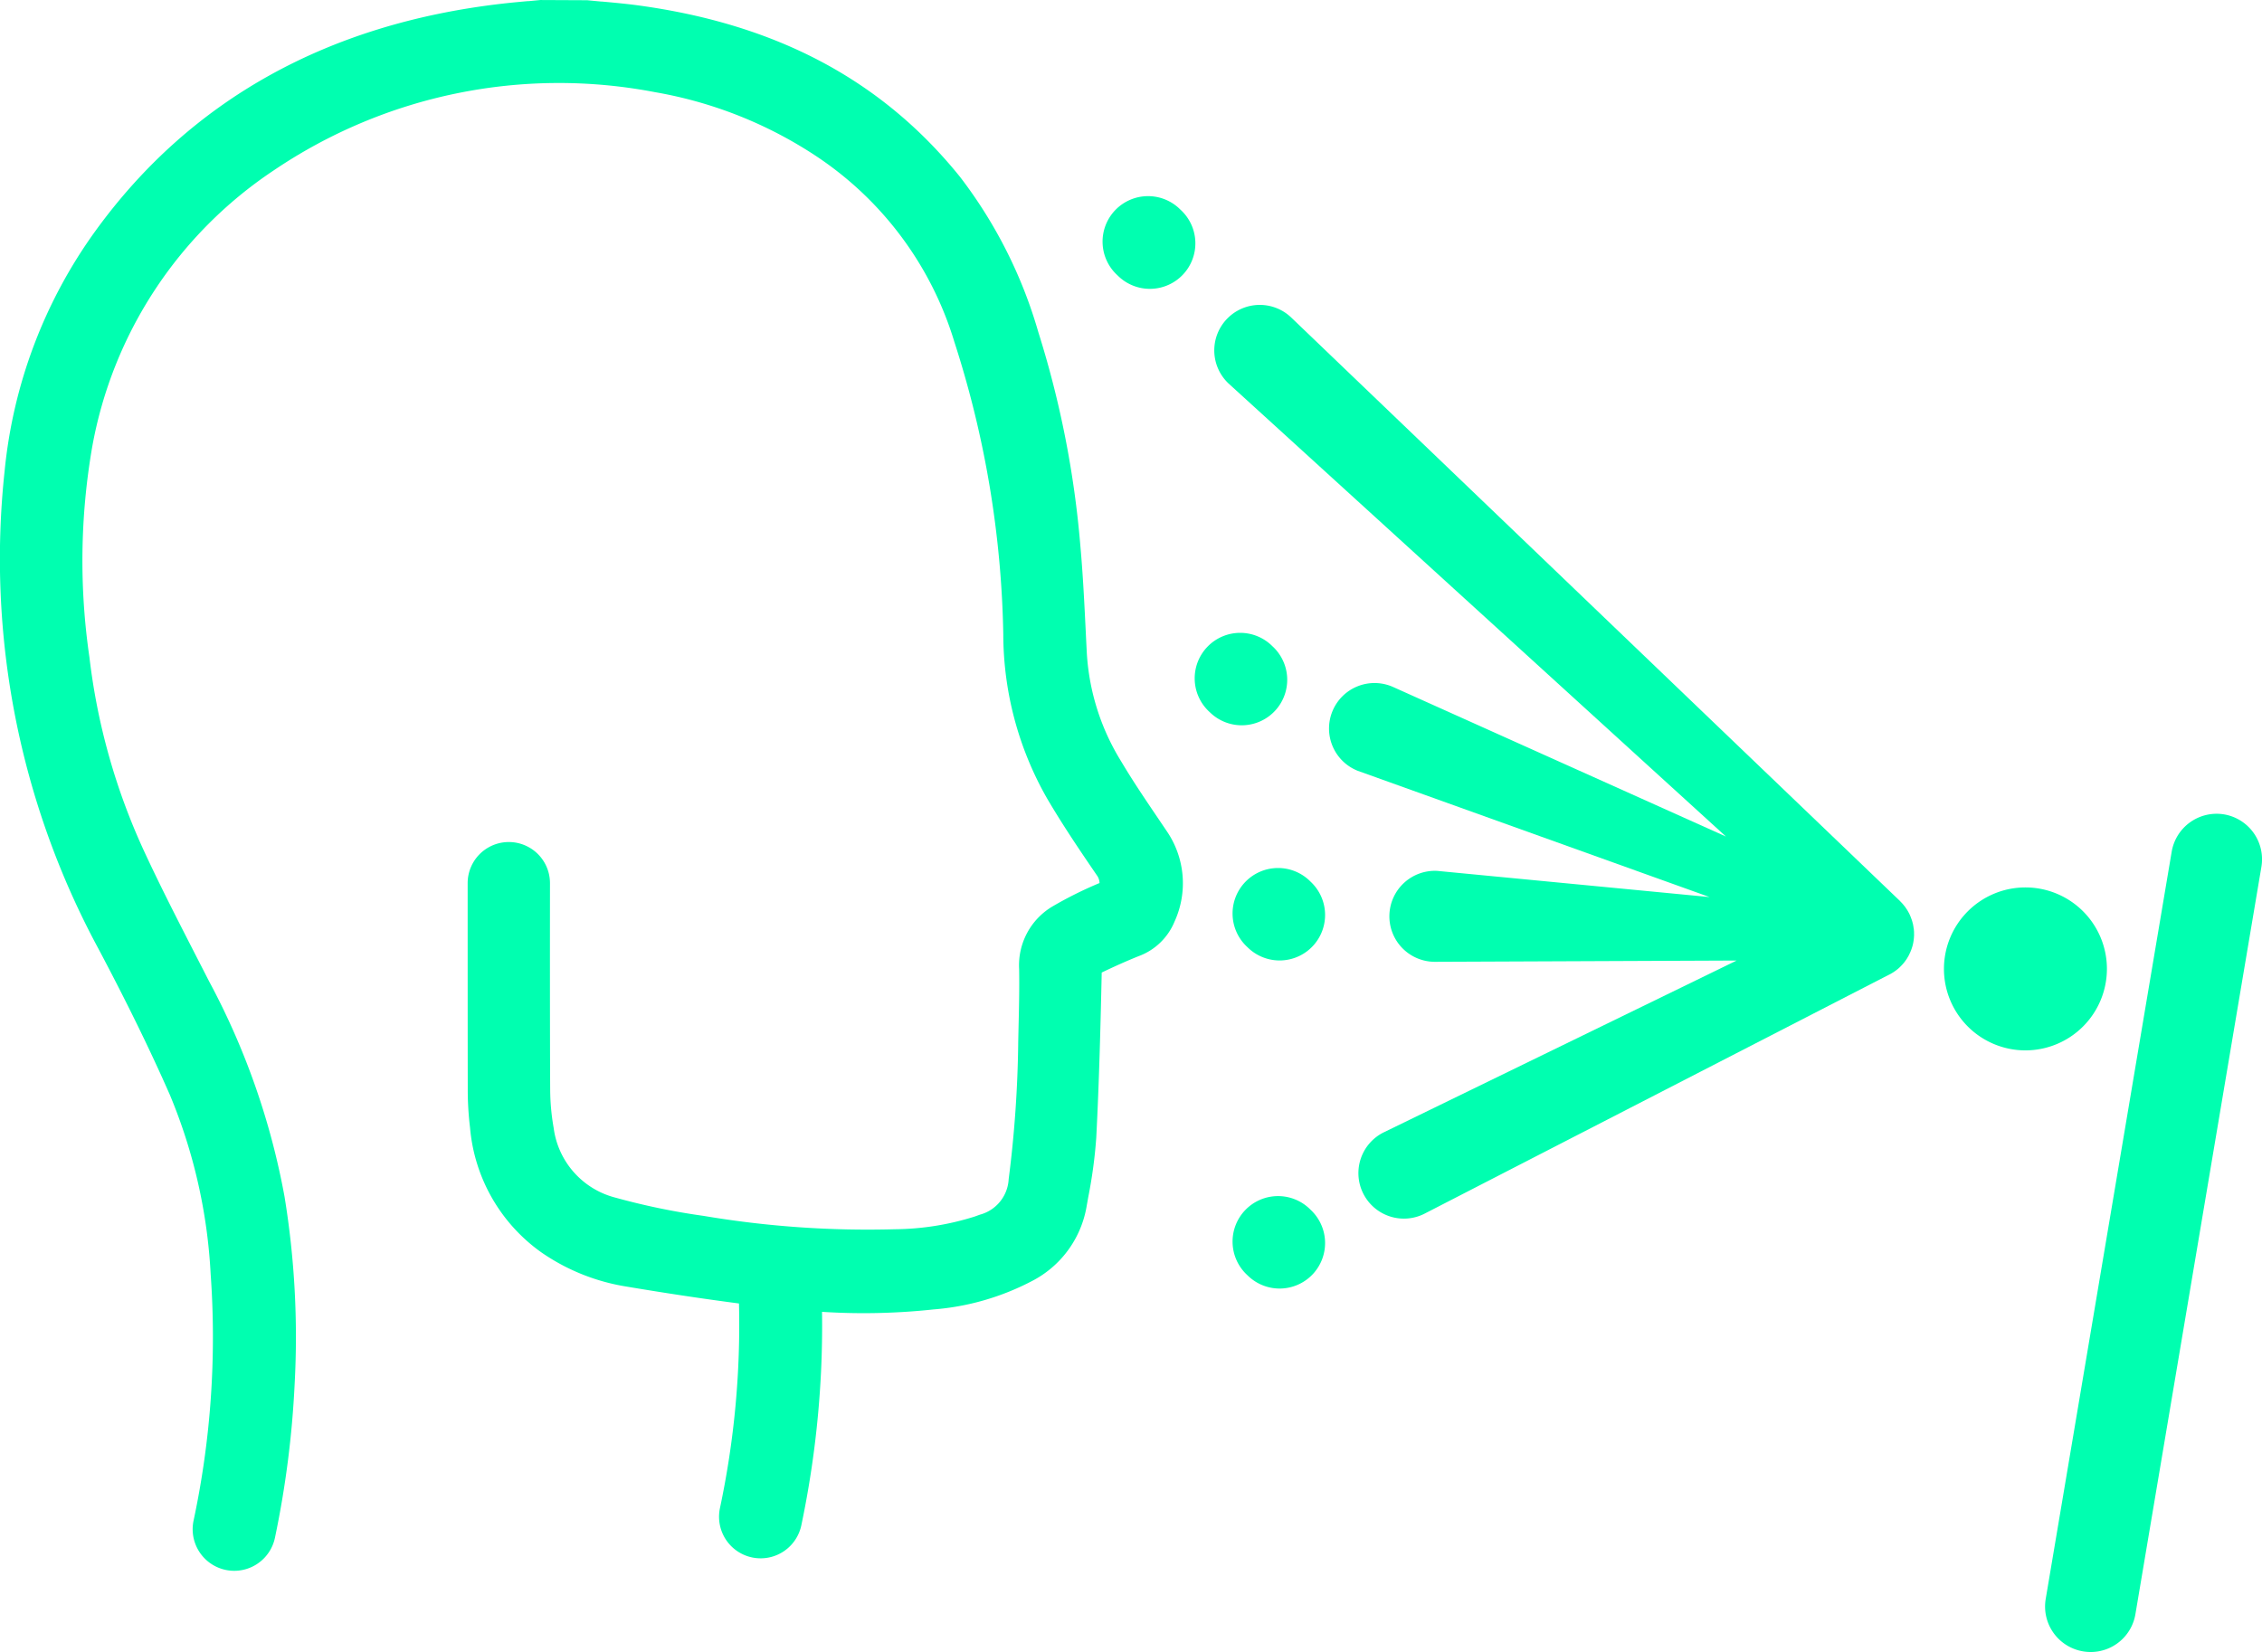<svg xmlns="http://www.w3.org/2000/svg" width="114.79" height="83.842" viewBox="0 0 114.79 83.842"><g transform="translate(-573.674 -878.942)"><g transform="translate(629.649 888.917)"><path d="M741.247,908.752a2.309,2.309,0,1,0-3.2,3.329l.069.066a2.309,2.309,0,1,0,3.172-3.356Z" transform="translate(-737.339 -908.107)" fill="#00ffb0"/></g><g transform="translate(573.674 878.942)"><path d="M632.362,920.352c-.61-.9-1.24-1.837-1.794-2.772a11.746,11.746,0,0,1-1.74-5.472q-.027-.52-.052-1.041c-.071-1.449-.144-2.947-.277-4.428a49.7,49.7,0,0,0-2.132-10.838,23.708,23.708,0,0,0-3.978-7.887c-3.953-4.9-9.3-7.745-16.341-8.7-.611-.082-1.221-.138-1.815-.192l-.036,0c-.241-.022-.483-.044-.724-.068l-2.381-.011-.066.007L600.5,879l-.052,0c-.373.034-.838.076-1.286.128-8.88,1.022-15.817,4.892-20.62,11.5a24.919,24.919,0,0,0-4.633,12.212,41.665,41.665,0,0,0,4.762,24.256c1.44,2.716,2.623,5.138,3.618,7.4a27.27,27.27,0,0,1,2.076,9.125,44.636,44.636,0,0,1-.868,12.495,2.11,2.11,0,0,0,4.129.875,49.51,49.51,0,0,0,1-7.8,44.143,44.143,0,0,0-.512-9.512,37.244,37.244,0,0,0-3.831-10.936q-.284-.555-.569-1.11c-.922-1.8-1.877-3.654-2.731-5.5a32.489,32.489,0,0,1-2.771-9.837,33.829,33.829,0,0,1,.146-10.7A21.4,21.4,0,0,1,587.55,887.6a25.821,25.821,0,0,1,19.355-3.982,21.42,21.42,0,0,1,8.209,3.262,17.325,17.325,0,0,1,6.994,9.423,51.083,51.083,0,0,1,2.48,14.837,16.853,16.853,0,0,0,2.213,8.308c.786,1.343,1.645,2.615,2.531,3.91a.7.7,0,0,1,.14.4,19.807,19.807,0,0,0-2.408,1.2,3.47,3.47,0,0,0-1.672,3.164c.017.99-.007,2.012-.031,3.006l-.015.686a59.457,59.457,0,0,1-.485,6.975,1.971,1.971,0,0,1-1.46,1.8l-.119.043-.141.051a13.818,13.818,0,0,1-4.052.646,49.991,49.991,0,0,1-9.7-.677,34.762,34.762,0,0,1-4.483-.927,4.215,4.215,0,0,1-3.135-3.539,11.483,11.483,0,0,1-.177-1.973c-.015-2.729-.013-7.717-.01-10.447a2.089,2.089,0,1,0-4.178,0c0,1.678,0,7.391.005,10.433a15.872,15.872,0,0,0,.116,1.973,8.668,8.668,0,0,0,3.6,6.317,10.472,10.472,0,0,0,4.294,1.742c2.048.344,3.934.628,5.754.865a44.707,44.707,0,0,1-.966,10.388,2.11,2.11,0,1,0,4.13.872,49.486,49.486,0,0,0,1-7.791c.048-1.012.065-2.034.051-3.044a33.207,33.207,0,0,0,5.653-.122A12.918,12.918,0,0,0,626,943.98a5.254,5.254,0,0,0,2.808-3.763c.03-.172.061-.344.092-.519a24.259,24.259,0,0,0,.406-3.016c.149-2.882.221-5.838.277-8.382.669-.32,1.279-.592,1.863-.827a3.139,3.139,0,0,0,1.83-1.753,4.681,4.681,0,0,0-.387-4.588C632.714,920.873,632.54,920.616,632.362,920.352Z" transform="translate(-573.674 -878.942)" fill="#00ffb0"/></g><g transform="translate(672.325 923.981)"><path d="M870.386,1014.766a4.135,4.135,0,1,0-4.135,4.135A4.139,4.139,0,0,0,870.386,1014.766Z" transform="translate(-862.117 -1010.631)" fill="#00ffb0"/></g><g transform="translate(677.454 920.242)"><path d="M886.2,999.73a2.313,2.313,0,0,0-2.66,1.893l-6.393,37.925a2.308,2.308,0,0,0,1.893,2.66,2.327,2.327,0,0,0,.386.033,2.3,2.3,0,0,0,2.274-1.926l6.393-37.925A2.311,2.311,0,0,0,886.2,999.73Z" transform="translate(-877.113 -999.698)" fill="#00ffb0"/></g><g transform="translate(635.312 894.436)"><path d="M789.38,955.945c0-.025,0-.05-.008-.075s-.011-.076-.018-.114-.01-.054-.015-.081,0-.025-.007-.037-.013-.046-.019-.069-.015-.057-.023-.084-.023-.068-.035-.1-.019-.055-.03-.083-.028-.065-.042-.1-.025-.055-.038-.082-.032-.061-.049-.091-.03-.054-.046-.08-.037-.057-.056-.085-.035-.052-.053-.078-.044-.055-.066-.083-.037-.047-.056-.07q-.063-.071-.131-.137l0-.005-30.879-29.6a2.309,2.309,0,1,0-3.2,3.329l25.236,22.988-16.913-7.6a2.309,2.309,0,1,0-1.774,4.263l17.855,6.408-13.825-1.329a2.309,2.309,0,1,0-.14,4.615l15.339-.065-17.927,8.729a2.309,2.309,0,1,0,2.145,4.089L788.156,958.2l.006,0c.025-.013.048-.028.072-.042.049-.028.1-.058.143-.089.025-.017.05-.034.074-.052a2.206,2.206,0,0,0,.182-.147l.037-.036c.05-.047.1-.1.143-.148l.046-.053a2.272,2.272,0,0,0,.148-.2l.008-.011c.015-.023.027-.046.04-.068s.035-.056.05-.084.033-.063.049-.1.025-.051.037-.077.029-.068.042-.1.02-.051.029-.078.023-.068.033-.1.016-.056.024-.084.016-.065.023-.1.013-.063.018-.1.01-.06.013-.09.008-.072.011-.108,0-.054.005-.08,0-.078,0-.117,0-.05,0-.075S789.384,955.985,789.38,955.945Z" transform="translate(-753.895 -924.245)" fill="#00ffb0"/></g><g transform="translate(634.323 911.081)"><path d="M755.116,976.785a2.309,2.309,0,0,0-.162-3.188l-.041-.039a2.309,2.309,0,1,0-3.2,3.329l.07.066A2.309,2.309,0,0,0,755.116,976.785Z" transform="translate(-751.004 -972.913)" fill="#00ffb0"/></g><g transform="translate(636.246 923.016)"><path d="M760.534,1008.455a2.309,2.309,0,1,0-3.2,3.329l.069.066a2.309,2.309,0,0,0,3.334-.168h0a2.308,2.308,0,0,0-.162-3.187Z" transform="translate(-756.626 -1007.81)" fill="#00ffb0"/></g><g transform="translate(636.246 939.667)"><path d="M760.534,1057.139a2.309,2.309,0,1,0-3.2,3.329l.069.066a2.309,2.309,0,0,0,3.334-.168h0a2.308,2.308,0,0,0-.162-3.187Z" transform="translate(-756.626 -1056.494)" fill="#00ffb0"/></g></g></svg>